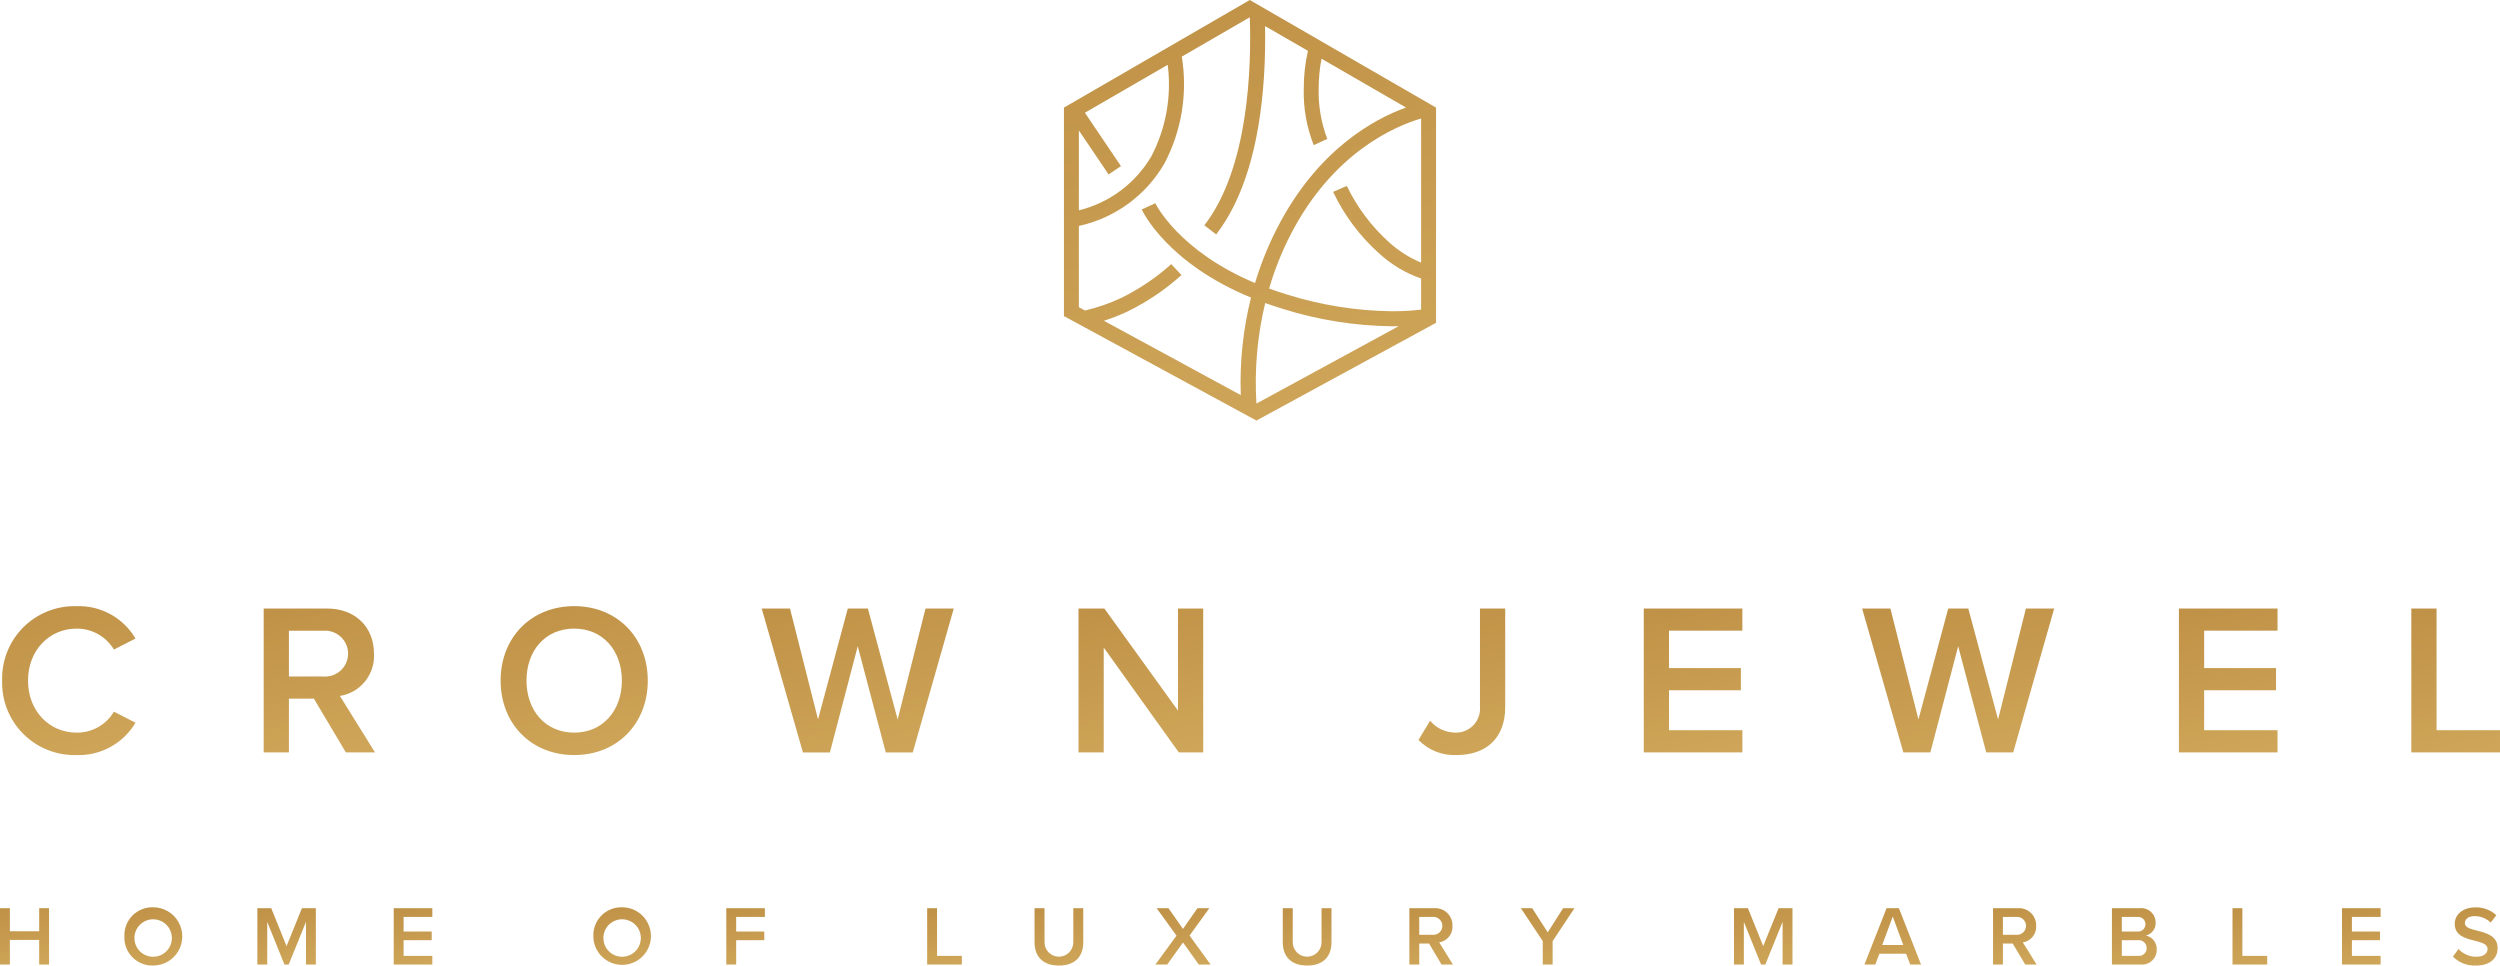 <svg xmlns="http://www.w3.org/2000/svg" xmlns:xlink="http://www.w3.org/1999/xlink" width="375.583" height="145.056" viewBox="0 0 375.583 145.056"><defs><linearGradient id="linear-gradient" x1="22.061" y1="8.792" x2="23.192" y2="-9.225" gradientUnits="objectBoundingBox"><stop offset="0" stop-color="#a8722a"></stop><stop offset="0.157" stop-color="#d6b062"></stop><stop offset="0.25" stop-color="#efd180"></stop><stop offset="0.489" stop-color="#a8722a"></stop><stop offset="0.666" stop-color="#d6b062"></stop><stop offset="0.77" stop-color="#efd180"></stop><stop offset="0.868" stop-color="#a8722a"></stop><stop offset="1" stop-color="#a8722a"></stop></linearGradient><clipPath id="clip-path"><path id="Path_70" data-name="Path 70" d="M5.886,140.712v3.463h-4.4v-3.463H0v8.46H1.484v-3.692h4.4v3.692H7.369v-8.46Z" transform="translate(0 -140.712)" fill="url(#linear-gradient)"></path></clipPath><clipPath id="clip-path-2"><path id="Path_71" data-name="Path 71" d="M20.791,144.943a2.813,2.813,0,1,1,2.8,3.057,2.8,2.8,0,0,1-2.8-3.057m-1.522,0a4.2,4.2,0,0,0,4.325,4.377,4.376,4.376,0,0,0,0-8.752,4.2,4.2,0,0,0-4.325,4.375" transform="translate(-19.269 -140.568)" fill="url(#linear-gradient)"></path></clipPath><clipPath id="clip-path-3"><path id="Path_72" data-name="Path 72" d="M46.569,140.712l-2.309,5.695-2.3-5.695H39.872v8.46h1.485v-6.406l2.587,6.406h.635l2.6-6.406v6.406h1.484v-8.46Z" transform="translate(-39.872 -140.712)" fill="url(#linear-gradient)"></path></clipPath><clipPath id="clip-path-4"><path id="Path_73" data-name="Path 73" d="M61,140.712v8.46h5.8v-1.306H62.483V145.52h4.224v-1.307H62.483v-2.194H66.8v-1.306Z" transform="translate(-60.999 -140.712)" fill="url(#linear-gradient)"></path></clipPath><clipPath id="clip-path-5"><path id="Path_74" data-name="Path 74" d="M93.445,144.943A2.814,2.814,0,1,1,96.25,148a2.8,2.8,0,0,1-2.8-3.057m-1.522,0a4.326,4.326,0,1,0,4.327-4.375,4.2,4.2,0,0,0-4.327,4.375" transform="translate(-91.923 -140.568)" fill="url(#linear-gradient)"></path></clipPath><clipPath id="clip-path-6"><path id="Path_75" data-name="Path 75" d="M112.527,140.712v8.46h1.484V145.52h4.225v-1.307h-4.225v-2.194h4.314v-1.306Z" transform="translate(-112.527 -140.712)" fill="url(#linear-gradient)"></path></clipPath><clipPath id="clip-path-7"><path id="Path_76" data-name="Path 76" d="M143.647,140.712v8.46h5.214v-1.306h-3.729v-7.154Z" transform="translate(-143.647 -140.712)" fill="url(#linear-gradient)"></path></clipPath><clipPath id="clip-path-8"><path id="Path_77" data-name="Path 77" d="M166.109,140.712v5.073a2.163,2.163,0,1,1-4.325,0v-5.073h-1.5v5.125c0,2.079,1.205,3.488,3.666,3.488s3.653-1.4,3.653-3.5v-5.112Z" transform="translate(-160.287 -140.712)" fill="url(#linear-gradient)"></path></clipPath><clipPath id="clip-path-9"><path id="Path_78" data-name="Path 78" d="M185.323,140.712l-2.169,3.108-2.182-3.108H179.2l2.981,4.123-3.172,4.337h1.776l2.372-3.31,2.372,3.31H187.3l-3.158-4.351,2.968-4.109Z" transform="translate(-179.006 -140.712)" fill="url(#linear-gradient)"></path></clipPath><clipPath id="clip-path-10"><path id="Path_79" data-name="Path 79" d="M204.569,140.712v5.073a2.163,2.163,0,1,1-4.325,0v-5.073h-1.5v5.125c0,2.079,1.205,3.488,3.666,3.488s3.652-1.4,3.652-3.5v-5.112Z" transform="translate(-198.747 -140.712)" fill="url(#linear-gradient)"></path></clipPath><clipPath id="clip-path-11"><path id="Path_80" data-name="Path 80" d="M219.84,142.018h2.03a1.348,1.348,0,1,1,0,2.689h-2.03Zm-1.484-1.306v8.46h1.484v-3.158h1.472l1.877,3.158H224.9l-2.067-3.324a2.373,2.373,0,0,0,2-2.486,2.568,2.568,0,0,0-2.765-2.65Z" transform="translate(-218.356 -140.712)" fill="url(#linear-gradient)"></path></clipPath><clipPath id="clip-path-12"><path id="Path_81" data-name="Path 81" d="M241.979,140.712l-2.309,3.628-2.334-3.628h-1.7l3.285,4.946v3.514h1.484v-3.514l3.274-4.946Z" transform="translate(-235.637 -140.712)" fill="url(#linear-gradient)"></path></clipPath><clipPath id="clip-path-13"><path id="Path_82" data-name="Path 82" d="M275.351,140.712l-2.308,5.695-2.3-5.695h-2.093v8.46h1.484v-6.406l2.587,6.406h.634l2.6-6.406v6.406h1.484v-8.46Z" transform="translate(-268.655 -140.712)" fill="url(#linear-gradient)"></path></clipPath><clipPath id="clip-path-14"><path id="Path_83" data-name="Path 83" d="M293.115,141.968l1.585,4.274H291.53Zm-.927-1.256-3.323,8.46h1.624l.622-1.623h4.008l.622,1.623h1.623l-3.323-8.46Z" transform="translate(-288.865 -140.712)" fill="url(#linear-gradient)"></path></clipPath><clipPath id="clip-path-15"><path id="Path_84" data-name="Path 84" d="M310.272,142.018H312.3a1.348,1.348,0,1,1,0,2.689h-2.031Zm-1.484-1.306v8.46h1.484v-3.158h1.472l1.877,3.158h1.712l-2.067-3.324a2.372,2.372,0,0,0,2-2.486,2.568,2.568,0,0,0-2.766-2.65Z" transform="translate(-308.788 -140.712)" fill="url(#linear-gradient)"></path></clipPath><clipPath id="clip-path-16"><path id="Path_85" data-name="Path 85" d="M328.692,145.52h2.436a1.162,1.162,0,0,1,1.293,1.167,1.14,1.14,0,0,1-1.293,1.18h-2.436Zm0-3.5h2.372a1.1,1.1,0,1,1,0,2.194h-2.372Zm-1.485-1.306v8.46h4.274a2.223,2.223,0,0,0,2.461-2.284,2.08,2.08,0,0,0-1.637-2.08,1.9,1.9,0,0,0,1.472-1.94,2.166,2.166,0,0,0-2.41-2.157Z" transform="translate(-327.207 -140.712)" fill="url(#linear-gradient)"></path></clipPath><clipPath id="clip-path-17"><path id="Path_86" data-name="Path 86" d="M345.887,140.712v8.46H351.1v-1.306h-3.729v-7.154Z" transform="translate(-345.887 -140.712)" fill="url(#linear-gradient)"></path></clipPath><clipPath id="clip-path-18"><path id="Path_87" data-name="Path 87" d="M362.854,140.712v8.46h5.8v-1.306h-4.312V145.52h4.224v-1.307h-4.224v-2.194h4.312v-1.306Z" transform="translate(-362.854 -140.712)" fill="url(#linear-gradient)"></path></clipPath><clipPath id="clip-path-19"><path id="Path_88" data-name="Path 88" d="M380.31,143.055c0,1.788,1.623,2.194,3.006,2.537,1.027.267,1.929.5,1.929,1.256,0,.559-.483,1.154-1.7,1.154a3.647,3.647,0,0,1-2.676-1.167l-.825,1.141a4.524,4.524,0,0,0,3.437,1.345c2.284,0,3.273-1.205,3.273-2.613,0-1.839-1.661-2.27-3.057-2.626-1-.254-1.864-.469-1.864-1.128,0-.635.558-1.054,1.432-1.054a3.435,3.435,0,0,1,2.448.965l.85-1.1a4.407,4.407,0,0,0-3.172-1.18c-1.851,0-3.082,1.079-3.082,2.475" transform="translate(-380.043 -140.58)" fill="url(#linear-gradient)"></path></clipPath><clipPath id="clip-path-20"><path id="Path_89" data-name="Path 89" d="M.332,105.1a10.868,10.868,0,0,0,11.184,11.185,9.893,9.893,0,0,0,8.85-4.863l-3.241-1.653a6.423,6.423,0,0,1-5.61,3.145c-4.117,0-7.295-3.275-7.295-7.814s3.178-7.812,7.295-7.812a6.49,6.49,0,0,1,5.61,3.145l3.241-1.654a9.855,9.855,0,0,0-8.85-4.863A10.869,10.869,0,0,0,.332,105.1" transform="translate(-0.332 -93.912)" fill="url(#linear-gradient)"></path></clipPath><clipPath id="clip-path-21"><path id="Path_90" data-name="Path 90" d="M44.644,97.619h5.188a3.446,3.446,0,1,1,0,6.873H44.644ZM40.853,94.28V115.9h3.791v-8.072H48.4l4.8,8.072H57.58L52.3,107.41a6.065,6.065,0,0,0,5.122-6.354c0-3.988-2.789-6.776-7.067-6.776Z" transform="translate(-40.853 -94.28)" fill="url(#linear-gradient)"></path></clipPath><clipPath id="clip-path-22"><path id="Path_91" data-name="Path 91" d="M81.45,105.1c0-4.472,2.789-7.812,7.166-7.812,4.344,0,7.164,3.34,7.164,7.812,0,4.441-2.82,7.814-7.164,7.814-4.377,0-7.166-3.373-7.166-7.814m-3.888,0c0,6.452,4.569,11.185,11.054,11.185s11.055-4.733,11.055-11.185S95.1,93.912,88.616,93.912,77.562,98.646,77.562,105.1" transform="translate(-77.562 -93.912)" fill="url(#linear-gradient)"></path></clipPath><clipPath id="clip-path-23"><path id="Path_92" data-name="Path 92" d="M142.621,94.28l-4.183,16.664L133.966,94.28h-3.017l-4.473,16.664L122.262,94.28h-4.247l6.192,21.623h4.051l4.182-15.95,4.214,15.95h4.052l6.16-21.623Z" transform="translate(-118.015 -94.28)" fill="url(#linear-gradient)"></path></clipPath><clipPath id="clip-path-24"><path id="Path_93" data-name="Path 93" d="M182.04,94.28v15.334L170.984,94.28h-3.889V115.9h3.791V100.147L182.169,115.9h3.663V94.28Z" transform="translate(-167.095 -94.28)" fill="url(#linear-gradient)"></path></clipPath><clipPath id="clip-path-25"><path id="Path_94" data-name="Path 94" d="M229.007,94.28V109a3.61,3.61,0,0,1-3.794,3.922,4.945,4.945,0,0,1-3.694-1.783l-1.751,2.886a7.5,7.5,0,0,0,5.738,2.269c4.182,0,7.293-2.3,7.293-7.23V94.28Z" transform="translate(-219.767 -94.28)" fill="url(#linear-gradient)"></path></clipPath><clipPath id="clip-path-26"><path id="Path_95" data-name="Path 95" d="M254.672,94.28V115.9h14.816v-3.338H258.464v-6h10.8v-3.34h-10.8v-5.61h11.023V94.28Z" transform="translate(-254.672 -94.28)" fill="url(#linear-gradient)"></path></clipPath><clipPath id="clip-path-27"><path id="Path_96" data-name="Path 96" d="M313.11,94.28l-4.182,16.664L304.455,94.28H301.44l-4.475,16.664L292.751,94.28h-4.246L294.7,115.9h4.052l4.182-15.95,4.214,15.95H311.2l6.159-21.623Z" transform="translate(-288.505 -94.28)" fill="url(#linear-gradient)"></path></clipPath><clipPath id="clip-path-28"><path id="Path_97" data-name="Path 97" d="M337.585,94.28V115.9H352.4v-3.338H341.376v-6h10.8v-3.34h-10.8v-5.61H352.4V94.28Z" transform="translate(-337.585 -94.28)" fill="url(#linear-gradient)"></path></clipPath><clipPath id="clip-path-29"><path id="Path_98" data-name="Path 98" d="M373.592,94.28V115.9h13.323v-3.338h-9.531V94.28Z" transform="translate(-373.592 -94.28)" fill="url(#linear-gradient)"></path></clipPath><clipPath id="clip-path-30"><path id="Path_99" data-name="Path 99" d="M198.349,44.243c-.937-.282-1.83-.582-2.686-.893a45.86,45.86,0,0,1,3.2-8.049c6.369-12.407,15.742-16.355,19.634-17.5V39.454a16.818,16.818,0,0,1-4.787-3.034,27.352,27.352,0,0,1-6.374-8.489h0l-1.028.449-1.029.448a29.157,29.157,0,0,0,6.955,9.284,18.126,18.126,0,0,0,6.263,3.73v4.672c-.591.07-1.233.131-1.934.175-.718.045-1.52.072-2.4.072a54.893,54.893,0,0,1-15.811-2.515M173.407,24.957l-5.418-8.02,12.439-7.2a23.3,23.3,0,0,1-2.461,13.754A17.461,17.461,0,0,1,167.084,31.6v-12l4.464,6.608Zm-6.323,21.194V33.943a19.694,19.694,0,0,0,12.848-9.374,25.614,25.614,0,0,0,2.615-16.063l10.214-5.914c.256,7.51-.165,22.629-6.827,31.258l1.776,1.371c4.061-5.26,6.472-13.162,7.166-23.485.195-2.922.221-5.6.176-7.819l6.441,3.72a25.4,25.4,0,0,0-.623,5.7,21.407,21.407,0,0,0,1.5,8.473l2.033-.949a19.635,19.635,0,0,1-1.293-7.524,23.6,23.6,0,0,1,.424-4.517l12.695,7.335c-4.839,1.742-13.316,6.34-19.365,18.124a48.987,48.987,0,0,0-3.318,8.242C182.034,37.679,178.6,30.61,178.567,30.53l-2.038.94c.166.363,3.84,8.065,16.416,13.234a52.4,52.4,0,0,0-1.537,14.653l2.349,1.275h0a51.158,51.158,0,0,1,1.318-15.108c.842.3,1.711.593,2.625.87a56.969,56.969,0,0,0,16.429,2.623c.341,0,.673,0,1-.013l3.372-1.835L193.756,60.631,170.842,48.19a28.827,28.827,0,0,0,3.577-1.406,34.957,34.957,0,0,0,8.08-5.466l-1.539-1.634a33.175,33.175,0,0,1-7.505,5.072A27.394,27.394,0,0,1,168,46.649l1.01.549ZM192.76,0l-1.122.651L165.96,15.519l-1.12.649V47.487l1.173.636L192.686,62.6l1.072.582,1.07-.583,24.743-13.464,1.171-.637V16.165l-1.122-.648L193.883.649Z" transform="translate(-164.84)" fill="url(#linear-gradient)"></path></clipPath></defs><g id="Group_373184" data-name="Group 373184" transform="translate(-767 -10568)"><g id="Group_373183" data-name="Group 373183" transform="translate(767 10568)"><g id="Group_373124" data-name="Group 373124" transform="translate(0 136.444)"><g id="Group_373123" data-name="Group 373123" clip-path="url(#clip-path)"><rect id="Rectangle_203931" data-name="Rectangle 203931" width="9.531" height="10.253" transform="translate(-2.377 0.731) rotate(-17.092)" fill="url(#linear-gradient)"></rect></g></g><g id="Group_373126" data-name="Group 373126" transform="translate(18.685 136.304)"><g id="Group_373125" data-name="Group 373125" clip-path="url(#clip-path-2)"><rect id="Rectangle_203932" data-name="Rectangle 203932" width="10.842" height="10.908" transform="translate(-2.459 0.756) rotate(-17.092)" fill="url(#linear-gradient)"></rect></g></g><g id="Group_373128" data-name="Group 373128" transform="translate(38.663 136.444)"><g id="Group_373127" data-name="Group 373127" clip-path="url(#clip-path-3)"><rect id="Rectangle_203933" data-name="Rectangle 203933" width="10.889" height="10.67" transform="matrix(0.956, -0.294, 0.294, 0.956, -2.377, 0.731)" fill="url(#linear-gradient)"></rect></g></g><g id="Group_373130" data-name="Group 373130" transform="translate(59.149 136.444)"><g id="Group_373129" data-name="Group 373129" clip-path="url(#clip-path-4)"><rect id="Rectangle_203934" data-name="Rectangle 203934" width="8.027" height="9.79" transform="matrix(0.956, -0.294, 0.294, 0.956, -2.377, 0.731)" fill="url(#linear-gradient)"></rect></g></g><g id="Group_373132" data-name="Group 373132" transform="translate(89.135 136.304)"><g id="Group_373131" data-name="Group 373131" clip-path="url(#clip-path-5)"><rect id="Rectangle_203935" data-name="Rectangle 203935" width="10.842" height="10.908" transform="translate(-2.459 0.756) rotate(-17.092)" fill="url(#linear-gradient)"></rect></g></g><g id="Group_373134" data-name="Group 373134" transform="translate(109.114 136.444)"><g id="Group_373133" data-name="Group 373133" clip-path="url(#clip-path-6)"><rect id="Rectangle_203936" data-name="Rectangle 203936" width="8.028" height="9.791" transform="translate(-2.377 0.731) rotate(-17.092)" fill="url(#linear-gradient)"></rect></g></g><g id="Group_373136" data-name="Group 373136" transform="translate(139.29 136.444)"><g id="Group_373135" data-name="Group 373135" clip-path="url(#clip-path-7)"><rect id="Rectangle_203937" data-name="Rectangle 203937" width="7.47" height="9.619" transform="translate(-2.377 0.731) rotate(-17.092)" fill="url(#linear-gradient)"></rect></g></g><g id="Group_373138" data-name="Group 373138" transform="translate(155.425 136.444)"><g id="Group_373137" data-name="Group 373137" clip-path="url(#clip-path-8)"><rect id="Rectangle_203938" data-name="Rectangle 203938" width="9.527" height="10.383" transform="translate(-2.419 0.744) rotate(-17.092)" fill="url(#linear-gradient)"></rect></g></g><g id="Group_373140" data-name="Group 373140" transform="translate(173.576 136.444)"><g id="Group_373139" data-name="Group 373139" clip-path="url(#clip-path-9)"><rect id="Rectangle_203939" data-name="Rectangle 203939" width="10.417" height="10.525" transform="translate(-2.377 0.731) rotate(-17.092)" fill="url(#linear-gradient)"></rect></g></g><g id="Group_373142" data-name="Group 373142" transform="translate(192.718 136.444)"><g id="Group_373141" data-name="Group 373141" clip-path="url(#clip-path-10)"><rect id="Rectangle_203940" data-name="Rectangle 203940" width="9.526" height="10.383" transform="translate(-2.419 0.744) rotate(-17.092)" fill="url(#linear-gradient)"></rect></g></g><g id="Group_373144" data-name="Group 373144" transform="translate(211.733 136.444)"><g id="Group_373143" data-name="Group 373143" clip-path="url(#clip-path-11)"><rect id="Rectangle_203941" data-name="Rectangle 203941" width="8.743" height="10.01" transform="translate(-2.377 0.731) rotate(-17.092)" fill="url(#linear-gradient)"></rect></g></g><g id="Group_373146" data-name="Group 373146" transform="translate(228.489 136.444)"><g id="Group_373145" data-name="Group 373145" clip-path="url(#clip-path-12)"><rect id="Rectangle_203942" data-name="Rectangle 203942" width="10.174" height="10.45" transform="translate(-2.377 0.731) rotate(-17.092)" fill="url(#linear-gradient)"></rect></g></g><g id="Group_373148" data-name="Group 373148" transform="translate(260.506 136.444)"><g id="Group_373147" data-name="Group 373147" clip-path="url(#clip-path-13)"><rect id="Rectangle_203943" data-name="Rectangle 203943" width="10.887" height="10.67" transform="matrix(0.956, -0.294, 0.294, 0.956, -2.377, 0.731)" fill="url(#linear-gradient)"></rect></g></g><g id="Group_373150" data-name="Group 373150" transform="translate(280.103 136.444)"><g id="Group_373149" data-name="Group 373149" clip-path="url(#clip-path-14)"><rect id="Rectangle_203944" data-name="Rectangle 203944" width="10.609" height="10.584" transform="translate(-2.377 0.731) rotate(-17.092)" fill="url(#linear-gradient)"></rect></g></g><g id="Group_373152" data-name="Group 373152" transform="translate(299.421 136.444)"><g id="Group_373151" data-name="Group 373151" clip-path="url(#clip-path-15)"><rect id="Rectangle_203945" data-name="Rectangle 203945" width="8.743" height="10.01" transform="translate(-2.377 0.731) rotate(-17.092)" fill="url(#linear-gradient)"></rect></g></g><g id="Group_373154" data-name="Group 373154" transform="translate(317.282 136.444)"><g id="Group_373153" data-name="Group 373153" clip-path="url(#clip-path-16)"><rect id="Rectangle_203946" data-name="Rectangle 203946" width="8.924" height="10.066" transform="translate(-2.377 0.731) rotate(-17.092)" fill="url(#linear-gradient)"></rect></g></g><g id="Group_373156" data-name="Group 373156" transform="translate(335.395 136.444)"><g id="Group_373155" data-name="Group 373155" clip-path="url(#clip-path-17)"><rect id="Rectangle_203947" data-name="Rectangle 203947" width="7.47" height="9.619" transform="translate(-2.377 0.731) rotate(-17.092)" fill="url(#linear-gradient)"></rect></g></g><g id="Group_373158" data-name="Group 373158" transform="translate(351.848 136.444)"><g id="Group_373157" data-name="Group 373157" clip-path="url(#clip-path-18)"><rect id="Rectangle_203948" data-name="Rectangle 203948" width="8.027" height="9.79" transform="matrix(0.956, -0.294, 0.294, 0.956, -2.377, 0.731)" fill="url(#linear-gradient)"></rect></g></g><g id="Group_373160" data-name="Group 373160" transform="translate(368.515 136.316)"><g id="Group_373159" data-name="Group 373159" clip-path="url(#clip-path-19)"><rect id="Rectangle_203949" data-name="Rectangle 203949" width="8.983" height="10.327" transform="translate(-2.455 0.755) rotate(-17.092)" fill="url(#linear-gradient)"></rect></g></g><g id="Group_373162" data-name="Group 373162" transform="translate(0.322 91.063)"><g id="Group_373161" data-name="Group 373161" clip-path="url(#clip-path-20)"><rect id="Rectangle_203950" data-name="Rectangle 203950" width="25.724" height="27.269" transform="translate(-6.284 1.932) rotate(-17.092)" fill="url(#linear-gradient)"></rect></g></g><g id="Group_373164" data-name="Group 373164" transform="translate(39.614 91.42)"><g id="Group_373163" data-name="Group 373163" clip-path="url(#clip-path-21)"><rect id="Rectangle_203951" data-name="Rectangle 203951" width="22.343" height="25.584" transform="translate(-6.074 1.868) rotate(-17.092)" fill="url(#linear-gradient)"></rect></g></g><g id="Group_373166" data-name="Group 373166" transform="translate(75.209 91.063)"><g id="Group_373165" data-name="Group 373165" clip-path="url(#clip-path-22)"><rect id="Rectangle_203952" data-name="Rectangle 203952" width="27.707" height="27.879" transform="matrix(0.956, -0.294, 0.294, 0.956, -6.284, 1.932)" fill="url(#linear-gradient)"></rect></g></g><g id="Group_373168" data-name="Group 373168" transform="translate(114.435 91.42)"><g id="Group_373167" data-name="Group 373167" clip-path="url(#clip-path-23)"><rect id="Rectangle_203953" data-name="Rectangle 203953" width="33.933" height="29.148" transform="translate(-6.074 1.868) rotate(-17.092)" fill="url(#linear-gradient)"></rect></g></g><g id="Group_373170" data-name="Group 373170" transform="translate(162.026 91.42)"><g id="Group_373169" data-name="Group 373169" clip-path="url(#clip-path-24)"><rect id="Rectangle_203954" data-name="Rectangle 203954" width="24.265" height="26.175" transform="matrix(0.956, -0.294, 0.294, 0.956, -6.074, 1.868)" fill="url(#linear-gradient)"></rect></g></g><g id="Group_373172" data-name="Group 373172" transform="translate(213.101 91.42)"><g id="Group_373171" data-name="Group 373171" clip-path="url(#clip-path-25)"><rect id="Rectangle_203955" data-name="Rectangle 203955" width="18.925" height="24.87" transform="matrix(0.956, -0.294, 0.294, 0.956, -6.184, 1.901)" fill="url(#linear-gradient)"></rect></g></g><g id="Group_373174" data-name="Group 373174" transform="translate(246.947 91.42)"><g id="Group_373173" data-name="Group 373173" clip-path="url(#clip-path-26)"><rect id="Rectangle_203956" data-name="Rectangle 203956" width="20.516" height="25.022" transform="translate(-6.074 1.868) rotate(-17.092)" fill="url(#linear-gradient)"></rect></g></g><g id="Group_373176" data-name="Group 373176" transform="translate(279.754 91.42)"><g id="Group_373175" data-name="Group 373175" clip-path="url(#clip-path-27)"><rect id="Rectangle_203957" data-name="Rectangle 203957" width="33.933" height="29.148" transform="matrix(0.956, -0.294, 0.294, 0.956, -6.074, 1.868)" fill="url(#linear-gradient)"></rect></g></g><g id="Group_373178" data-name="Group 373178" transform="translate(327.345 91.42)"><g id="Group_373177" data-name="Group 373177" clip-path="url(#clip-path-28)"><rect id="Rectangle_203958" data-name="Rectangle 203958" width="20.515" height="25.022" transform="matrix(0.956, -0.294, 0.294, 0.956, -6.074, 1.868)" fill="url(#linear-gradient)"></rect></g></g><g id="Group_373180" data-name="Group 373180" transform="translate(362.26 91.42)"><g id="Group_373179" data-name="Group 373179" clip-path="url(#clip-path-29)"><rect id="Rectangle_203959" data-name="Rectangle 203959" width="19.09" height="24.583" transform="matrix(0.956, -0.294, 0.294, 0.956, -6.074, 1.868)" fill="url(#linear-gradient)"></rect></g></g><g id="Group_373182" data-name="Group 373182" transform="translate(159.84)"><g id="Group_373181" data-name="Group 373181" clip-path="url(#clip-path-30)"><rect id="Rectangle_203960" data-name="Rectangle 203960" width="72.005" height="76.824" transform="translate(-17.75 5.458) rotate(-17.092)" fill="url(#linear-gradient)"></rect></g></g></g></g></svg>